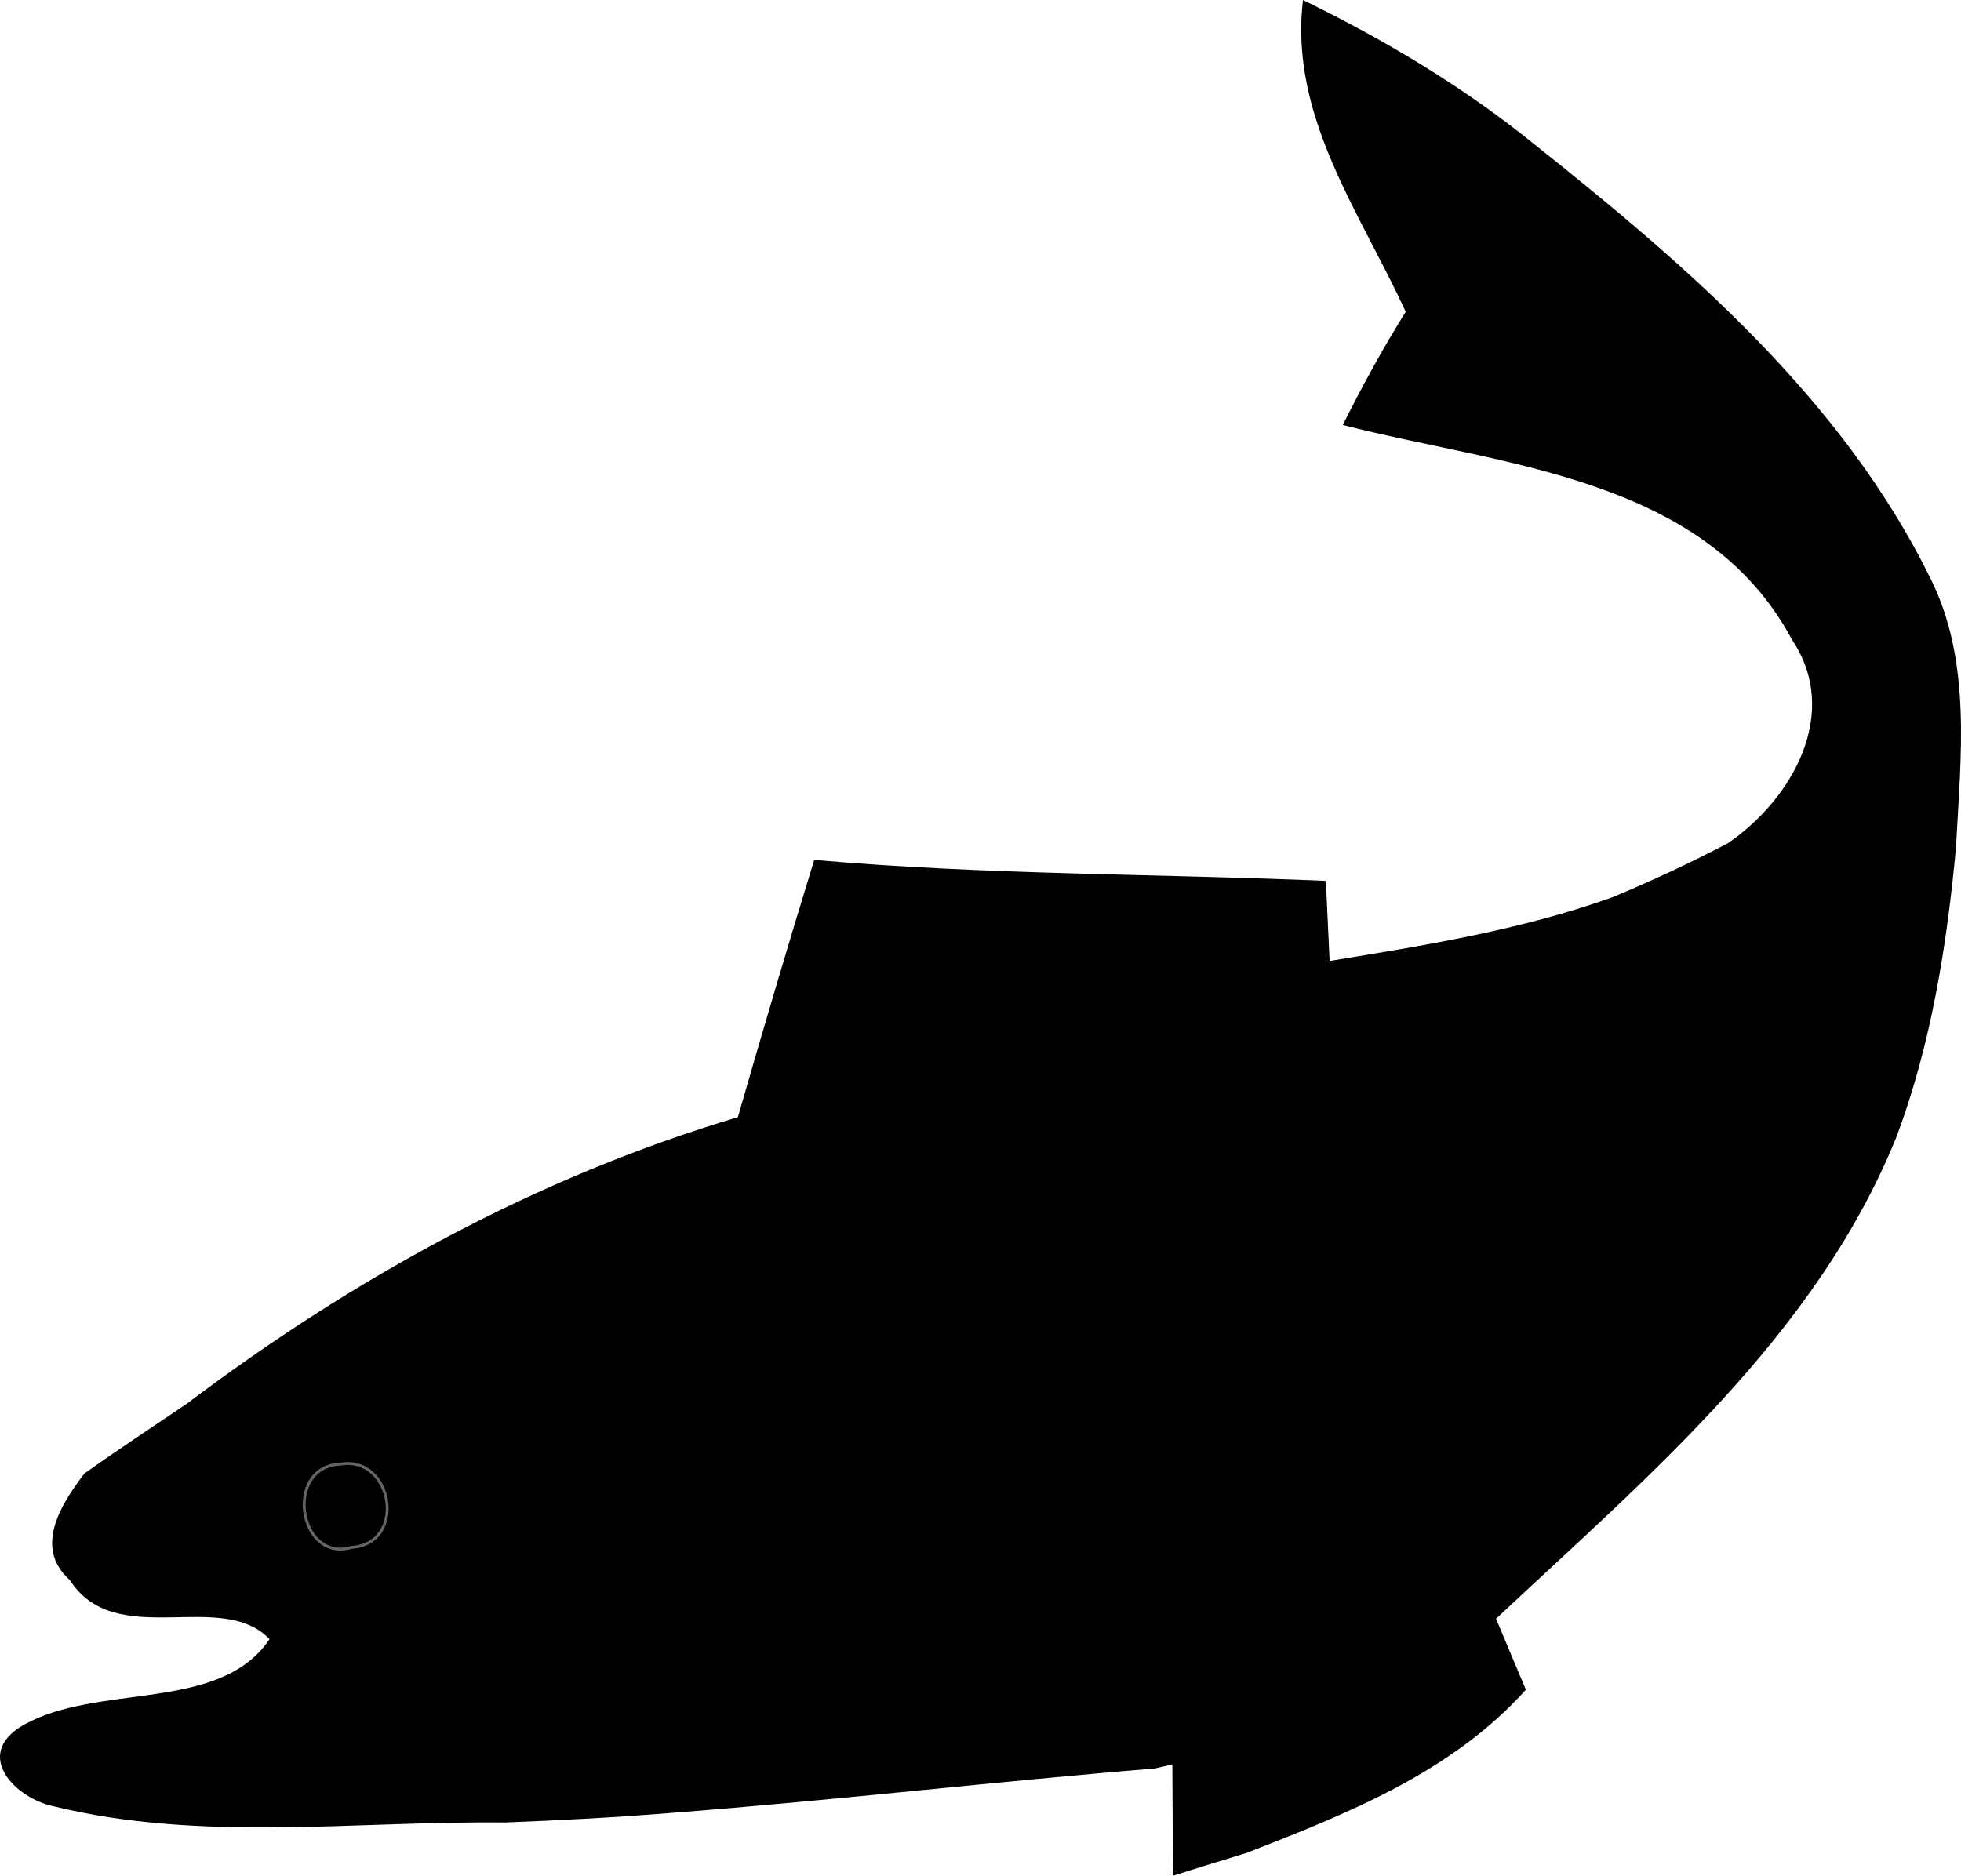 <?xml version="1.0" encoding="UTF-8" standalone="no"?>
<!-- Created with Inkscape (http://www.inkscape.org/) -->

<svg
   xmlns:dc="http://purl.org/dc/elements/1.1/"
   xmlns:cc="http://creativecommons.org/ns#"
   xmlns:rdf="http://www.w3.org/1999/02/22-rdf-syntax-ns#"
   xmlns:svg="http://www.w3.org/2000/svg"
   xmlns="http://www.w3.org/2000/svg"
   version="1.1"
   width="684.194"
   height="654.54"
   id="svg2870">
  <defs
     id="defs2872" />
  <g
     transform="translate(-22.983,-17.321)"
     id="layer1">
    <path
       d="m 477.599,17.321 c 28.609,13.976 56.187,30.391 80.856,50.465 53.466,42.492 107.308,88.923 137.981,151.206 14.633,29.078 10.599,62.565 9.005,93.894 -3.189,34.237 -8.63,68.662 -20.73,101.023 -27.953,69.319 -86.672,118.47 -139.763,168.278 3.471,8.254 6.941,16.509 10.412,24.763 -25.795,28.797 -62.284,43.242 -97.365,56.937 -6.472,1.97 -19.323,5.909 -25.701,7.973 -0.094,-9.755 -0.281,-29.078 -0.281,-38.833 l -6.003,1.407 c -56.187,4.596 -112.185,11.162 -168.372,15.477 -19.511,1.595 -39.021,2.626 -58.532,3.377 -52.435,-0.563 -105.901,6.941 -157.304,-5.628 -13.695,-2.814 -28.234,-18.104 -10.881,-28.234 26.17,-15.008 68.662,-4.221 86.109,-30.11 -16.978,-17.728 -53.654,4.315 -69.694,-20.636 -12.757,-11.35 -3.002,-26.546 5.065,-37.145 11.725,-8.348 23.732,-16.227 35.644,-24.294 58.156,-43.899 122.316,-79.168 192.385,-100.085 8.63,-30.016 17.447,-59.939 26.639,-89.767 59.376,5.253 119.033,4.784 178.502,7.316 0.281,7.035 1.032,20.918 1.313,27.953 33.299,-5.44 66.786,-10.787 98.678,-22.231 13.695,-5.722 27.296,-12.006 40.428,-18.948 22.325,-15.383 39.396,-45.306 22.231,-70.913 -30.485,-57.031 -101.305,-60.689 -156.741,-74.947 6.754,-13.507 13.976,-26.733 21.949,-39.49 C 497.484,91.33 472.721,57.749 477.599,17.321 z"
       id="path16"
       style="fill:#000000;fill-opacity:1" />
    <path
       d="m 141.828,528.229 c 18.211,-3.035 23.269,27.62 3.946,29.036 -18.717,5.564 -23.876,-28.328 -3.946,-29.036 z"
       id="path30"
       style="fill:#000000;fill-opacity:1;stroke:#646464;stroke-width:1;stroke-linejoin:round;stroke-miterlimit:4;stroke-opacity:1;stroke-dasharray:none" />
  </g>
</svg>
